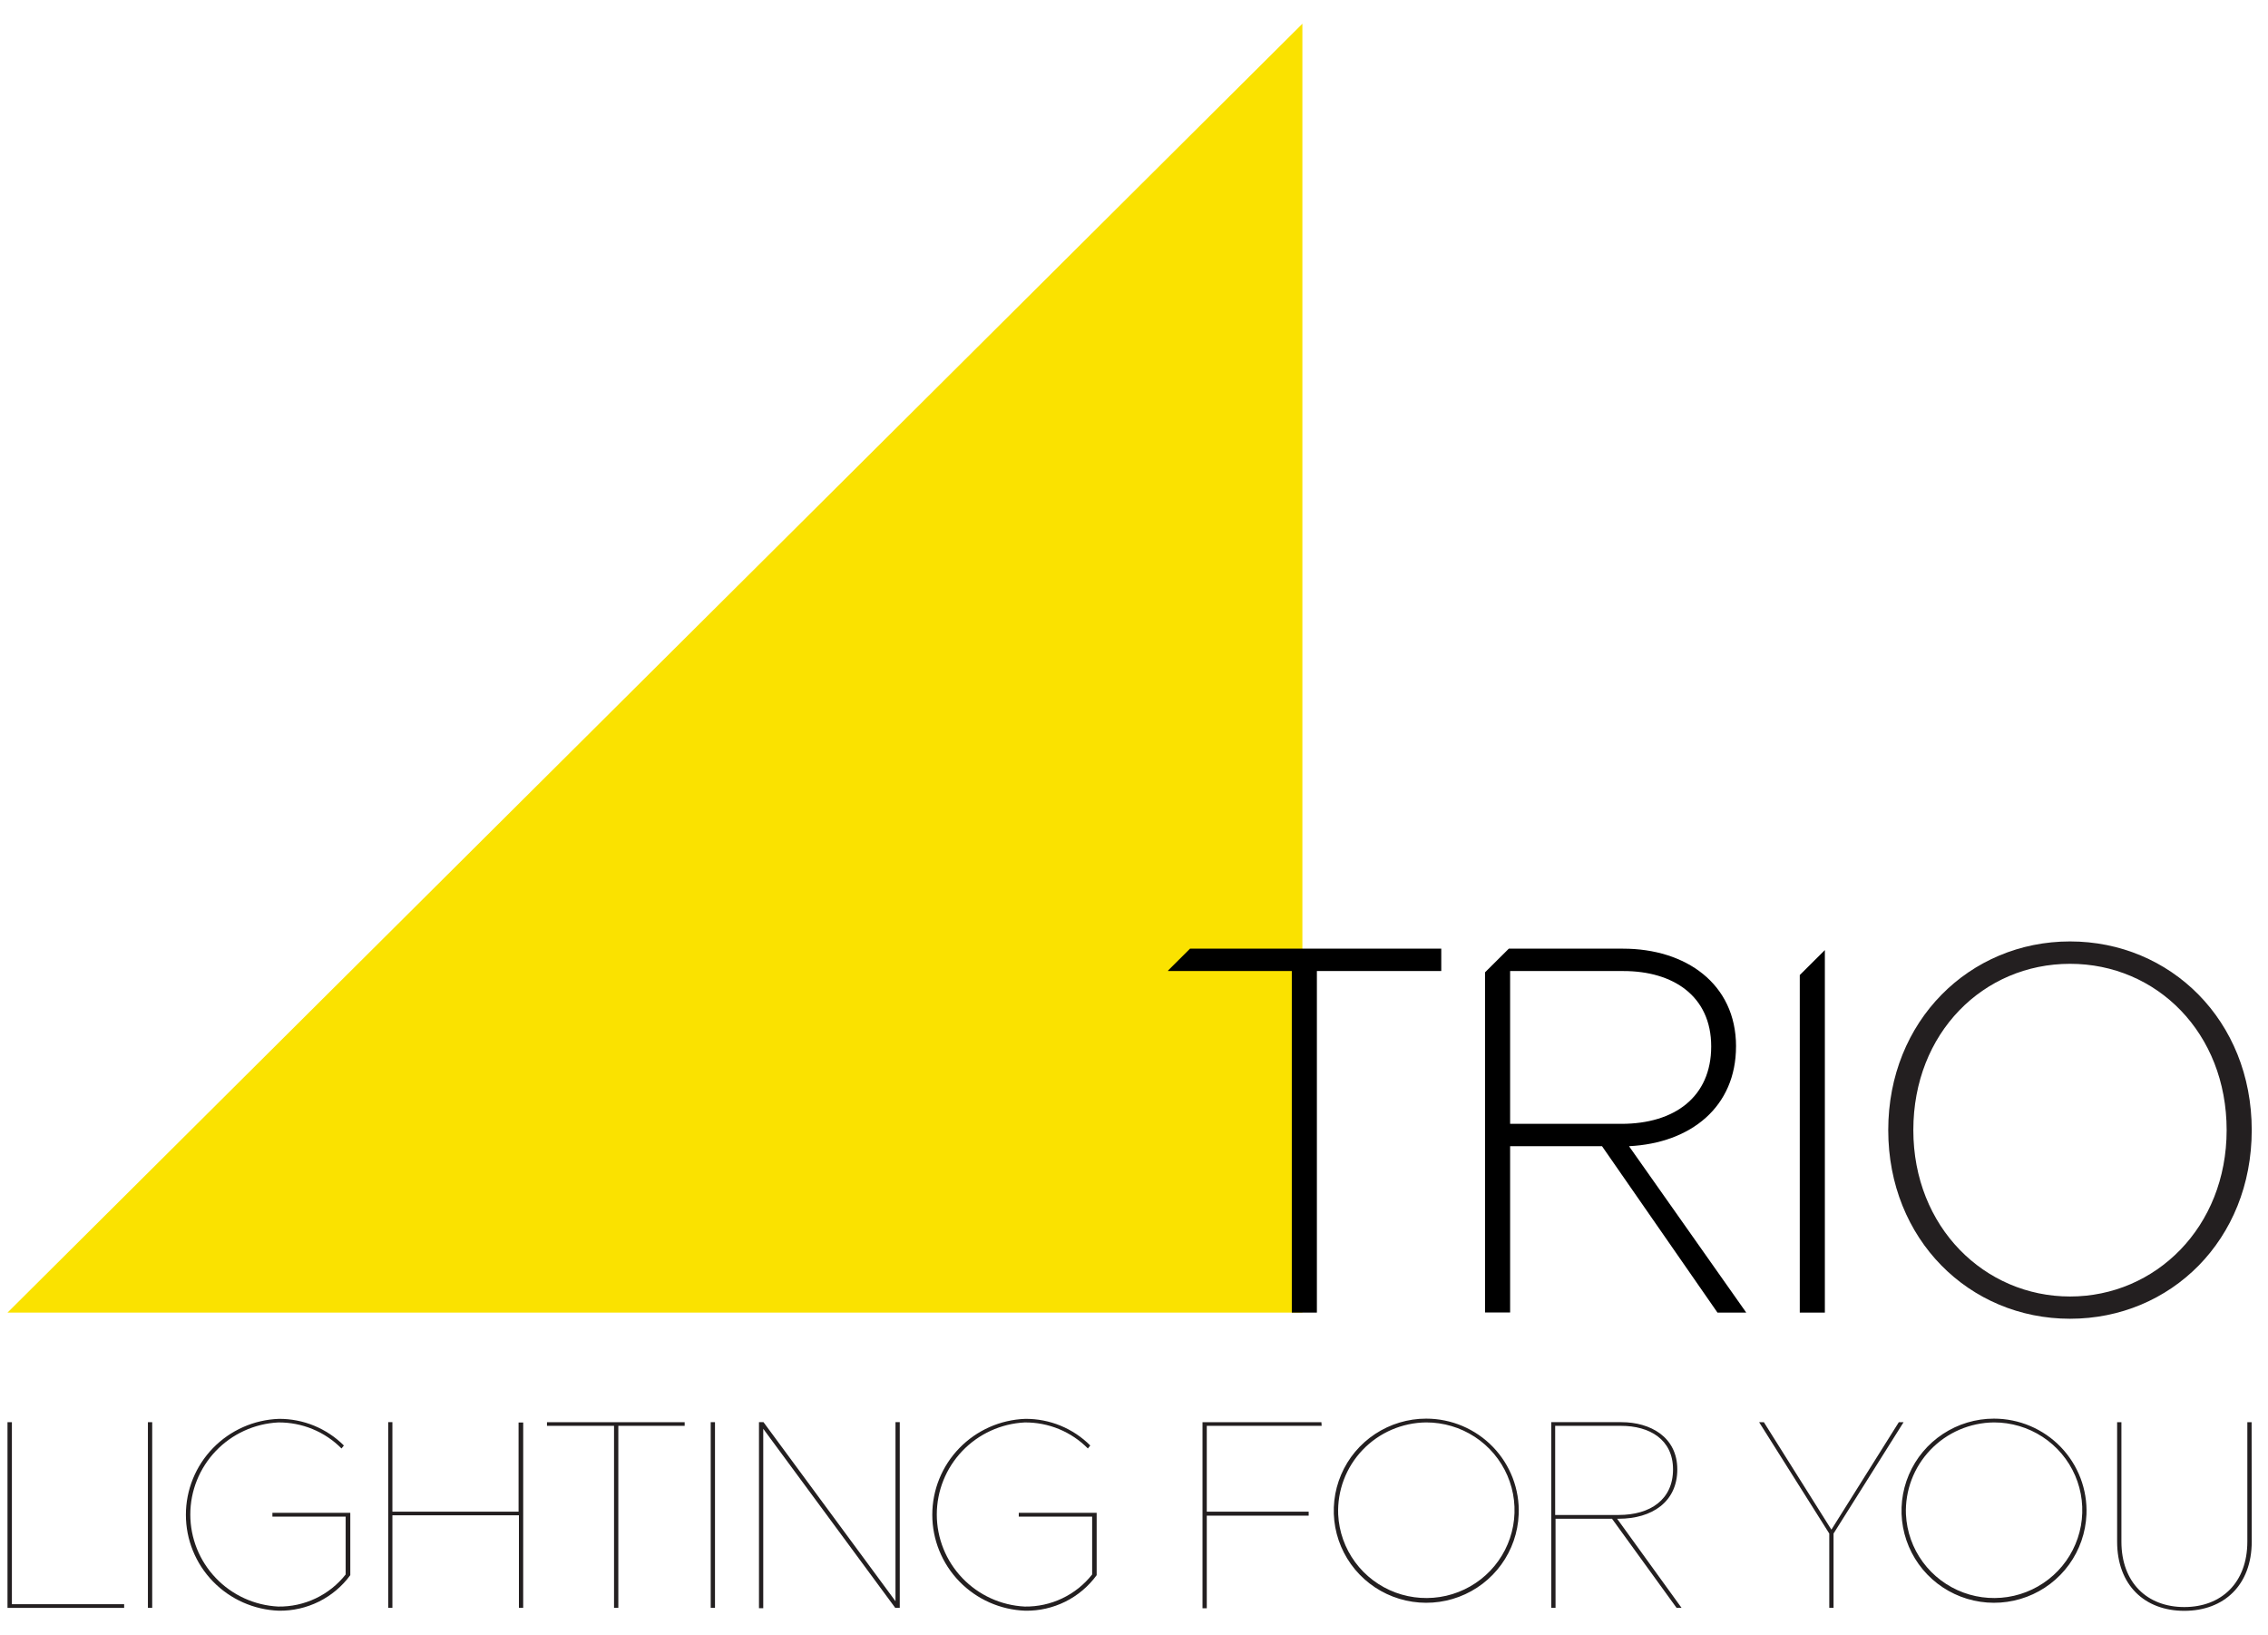 <?xml version="1.0" encoding="UTF-8" standalone="no"?>
<svg
   width="111"
   height="80"
   viewBox="0 0 111 80"
   fill="none"
   version="1.1"
   id="svg14299"
   xmlns="http://www.w3.org/2000/svg"
   xmlns:svg="http://www.w3.org/2000/svg">
  <g
     clip-path="url(#clip0_2_2820)"
     id="g14292">
    <rect
       width="111"
       height="80"
       fill="#ffffff"
       id="rect14252"
       x="0"
       y="0"
       style="fill:none" />
    <path
       d="M 63.741,1.162 V 64.232 H 0.367 Z"
       fill="#fae200"
       id="path14254" />
    <path
       d="m 110.204,55.301 c 0,5.369 -3.963,9.232 -8.892,9.232 -4.929,0 -8.898,-3.88 -8.898,-9.232 0,-5.351 3.986,-9.232 8.898,-9.232 4.912,0 8.892,3.863 8.892,9.232 z m -16.562,0 c 0,4.755 3.492,8.143 7.67,8.143 4.178,0 7.664,-3.388 7.664,-8.143 0,-4.755 -3.422,-8.137 -7.664,-8.137 -4.243,0 -7.67,3.382 -7.67,8.137 z"
       fill="#231f20"
       id="path14256" />
    <path
       d="M 70.538,46.423 H 58.242 l -1.071,1.066 v 0.029 h 6.052 v 16.714 h 1.228 V 47.517 h 6.087 z"
       fill="#000000"
       id="path14258" />
    <path
       d="m 84.965,51.207 c 0,-3.081 -2.479,-4.784 -5.523,-4.784 h -5.598 l -1.164,1.158 v 16.645 h 1.228 v -8.137 h 4.498 l 5.651,8.143 h 1.408 l -5.738,-8.143 c 3.038,-0.151 5.237,-1.934 5.237,-4.882 z m -11.057,3.788 v -7.477 h 5.546 c 2.433,0 4.295,1.222 4.295,3.689 0,2.467 -1.787,3.788 -4.394,3.788 z"
       fill="#000000"
       id="path14260" />
    <path
       d="m 88.084,47.714 v 16.517 h 1.228 V 46.492 Z"
       fill="#000000"
       id="path14262" />
    <path
       d="M 0.582,78.502 H 6.076 v 0.18 H 0.367 v -9.087 h 0.215 z"
       fill="#231f20"
       stroke="#231F20"
       stroke-width="1.496"
       stroke-miterlimit="10"
       id="path14264"
       style="stroke:none" />
    <path
       d="M 7.449,78.681 H 7.239 V 69.595 H 7.449 Z"
       fill="#231f20"
       stroke="#231F20"
       stroke-width="1.496"
       stroke-miterlimit="10"
       id="path14266"
       style="stroke:none" />
    <path
       d="m 16.83,70.736 -0.116,0.145 c -0.404,-0.408 -0.886,-0.731 -1.418,-0.95 -0.532,-0.219 -1.103,-0.329 -1.678,-0.324 -1.161,0.059 -2.255,0.559 -3.056,1.397 -0.801,0.839 -1.248,1.951 -1.248,3.108 0,1.157 0.447,2.27 1.248,3.108 0.801,0.839 1.895,1.339 3.056,1.397 0.634,0.009 1.262,-0.128 1.834,-0.401 0.572,-0.272 1.074,-0.672 1.465,-1.169 v -2.832 h -3.585 v -0.185 h 3.812 v 3.052 c -0.4,0.546 -0.926,0.989 -1.534,1.292 -0.608,0.302 -1.279,0.455 -1.958,0.446 -1.222,-0.043 -2.38,-0.556 -3.23,-1.432 -0.85,-0.876 -1.324,-2.045 -1.324,-3.262 0,-1.217 0.475,-2.387 1.324,-3.262 0.85,-0.876 2.007,-1.389 3.23,-1.432 0.59,-0.003 1.175,0.11 1.72,0.334 0.545,0.224 1.041,0.553 1.457,0.969 z"
       fill="#231f20"
       stroke="#231F20"
       stroke-width="1.496"
       stroke-miterlimit="10"
       id="path14268"
       style="stroke:none" />
    <path
       d="m 25.606,78.681 h -0.209 v -4.529 h -6.192 v 4.529 h -0.204 v -9.087 h 0.204 v 4.378 h 6.175 v -4.361 h 0.227 z"
       fill="#231f20"
       stroke="#231F20"
       stroke-width="1.496"
       stroke-miterlimit="10"
       id="path14270"
       style="stroke:none" />
    <path
       d="m 33.509,69.774 h -3.247 v 8.907 H 30.052 v -8.907 h -3.282 v -0.179 h 6.739 z"
       fill="#231F20"
       stroke="#231F20"
       stroke-width="1.496"
       stroke-miterlimit="10"
       id="path14272"
       style="fill:#231f20;fill-opacity:1;stroke:none" />
    <path
       d="m 34.993,78.681 h -0.209 v -9.087 h 0.209 z"
       fill="#231F20"
       stroke="#231F20"
       stroke-width="1.496"
       stroke-miterlimit="10"
       id="path14274"
       style="fill:#231f20;fill-opacity:1;stroke:none" />
    <path
       d="m 44.036,78.681 h -0.221 l -6.46,-8.763 v 8.78 h -0.209 v -9.104 h 0.221 l 6.46,8.762 v -8.762 h 0.209 z"
       fill="#231f20"
       stroke="#231F20"
       stroke-width="1.496"
       stroke-miterlimit="10"
       id="path14276"
       style="stroke:none" />
    <path
       d="m 53.359,70.736 -0.116,0.145 c -0.403,-0.408 -0.884,-0.731 -1.415,-0.95 -0.531,-0.219 -1.101,-0.329 -1.675,-0.324 -1.161,0.059 -2.255,0.559 -3.056,1.397 -0.801,0.839 -1.248,1.951 -1.248,3.108 0,1.157 0.447,2.27 1.248,3.108 0.801,0.839 1.895,1.339 3.056,1.397 0.634,0.009 1.262,-0.128 1.834,-0.401 0.572,-0.272 1.074,-0.672 1.465,-1.169 v -2.832 h -3.591 v -0.185 h 3.812 v 3.052 c -0.399,0.547 -0.925,0.991 -1.532,1.294 -0.608,0.302 -1.28,0.455 -1.959,0.444 -1.222,-0.043 -2.38,-0.556 -3.23,-1.432 -0.849,-0.876 -1.324,-2.045 -1.324,-3.262 0,-1.217 0.475,-2.387 1.324,-3.262 0.85,-0.876 2.007,-1.389 3.23,-1.432 0.59,-0.004 1.175,0.109 1.721,0.333 0.546,0.224 1.041,0.554 1.457,0.97 z"
       fill="#231f20"
       stroke="#231F20"
       stroke-width="1.496"
       stroke-miterlimit="10"
       id="path14278"
       style="stroke:none" />
    <path
       d="M 64.684,69.774 H 59.062 v 4.199 h 4.987 v 0.197 H 59.062 v 4.529 h -0.209 v -9.104 h 5.819 z"
       fill="#231f20"
       stroke="#231F20"
       stroke-width="1.496"
       stroke-miterlimit="10"
       id="path14280"
       style="stroke:none" />
    <path
       d="m 74.327,74.112 c -0.036,0.882 -0.333,1.735 -0.852,2.451 -0.519,0.716 -1.238,1.265 -2.068,1.577 -0.83,0.313 -1.734,0.376 -2.599,0.182 -0.866,-0.194 -1.655,-0.637 -2.269,-1.274 -0.615,-0.637 -1.028,-1.44 -1.188,-2.308 -0.16,-0.869 -0.06,-1.765 0.287,-2.578 0.347,-0.813 0.927,-1.506 1.667,-1.993 0.74,-0.487 1.608,-0.748 2.495,-0.748 0.61,3e-4 1.214,0.123 1.776,0.361 0.561,0.238 1.069,0.587 1.492,1.025 0.423,0.438 0.752,0.957 0.969,1.524 0.216,0.568 0.316,1.173 0.291,1.78 z m -8.834,0 c 0.041,0.84 0.329,1.65 0.828,2.329 0.499,0.679 1.188,1.197 1.98,1.49 0.792,0.293 1.654,0.348 2.478,0.159 0.824,-0.19 1.573,-0.616 2.156,-1.225 0.583,-0.61 0.973,-1.376 1.122,-2.204 0.149,-0.828 0.051,-1.682 -0.283,-2.455 -0.334,-0.773 -0.888,-1.431 -1.595,-1.893 -0.706,-0.462 -1.534,-0.708 -2.379,-0.707 -0.583,0.006 -1.158,0.128 -1.693,0.359 -0.534,0.231 -1.017,0.567 -1.418,0.987 -0.402,0.42 -0.714,0.916 -0.92,1.459 -0.205,0.543 -0.299,1.121 -0.276,1.7 z"
       fill="#231f20"
       stroke="#231F20"
       stroke-width="1.496"
       stroke-miterlimit="10"
       id="path14282"
       style="stroke:none" />
    <path
       d="m 82.09,71.905 c 0,1.581 -1.228,2.415 -2.869,2.415 h -0.076 l 3.154,4.361 h -0.244 l -3.16,-4.361 h -2.764 v 4.361 h -0.209 v -9.087 h 3.433 c 1.414,0 2.735,0.724 2.735,2.311 z m -5.977,-2.131 v 4.361 h 3.108 c 1.548,0 2.66,-0.753 2.66,-2.23 0,-1.477 -1.164,-2.131 -2.543,-2.131 z"
       fill="#231f20"
       stroke="#231F20"
       stroke-width="1.496"
       stroke-miterlimit="10"
       id="path14284"
       style="stroke:none" />
    <path
       d="m 89.737,75.044 v 3.637 H 89.528 V 75.044 L 86.094,69.595 h 0.233 l 3.305,5.259 3.3,-5.259 h 0.233 z"
       fill="#231f20"
       stroke="#231F20"
       stroke-width="1.496"
       stroke-miterlimit="10"
       id="path14286"
       style="stroke:none" />
    <path
       d="m 102.115,74.112 c -0.037,0.882 -0.333,1.735 -0.852,2.451 -0.519,0.716 -1.238,1.265 -2.068,1.577 -0.83,0.313 -1.734,0.376 -2.599,0.182 -0.866,-0.194 -1.655,-0.637 -2.27,-1.274 -0.615,-0.637 -1.028,-1.44 -1.188,-2.308 -0.16,-0.869 -0.06,-1.765 0.287,-2.578 0.347,-0.813 0.927,-1.506 1.667,-1.993 0.74,-0.487 1.607,-0.748 2.495,-0.748 0.61,3e-4 1.214,0.123 1.776,0.361 0.561,0.238 1.069,0.587 1.492,1.025 0.422,0.438 0.752,0.957 0.968,1.524 0.217,0.568 0.316,1.173 0.292,1.78 z m -8.834,0 c 0.041,0.84 0.329,1.65 0.828,2.329 0.499,0.679 1.188,1.197 1.98,1.49 0.792,0.293 1.654,0.348 2.478,0.159 0.824,-0.19 1.573,-0.616 2.156,-1.225 0.582,-0.61 0.972,-1.376 1.121,-2.204 0.149,-0.828 0.051,-1.682 -0.283,-2.455 -0.334,-0.773 -0.888,-1.431 -1.595,-1.893 -0.706,-0.462 -1.534,-0.708 -2.379,-0.707 -0.583,0.006 -1.158,0.128 -1.693,0.359 -0.534,0.231 -1.017,0.567 -1.418,0.987 -0.402,0.42 -0.714,0.916 -0.92,1.459 -0.205,0.543 -0.299,1.121 -0.276,1.7 z"
       fill="#231f20"
       stroke="#231F20"
       stroke-width="1.496"
       stroke-miterlimit="10"
       id="path14288"
       style="stroke:none" />
    <path
       d="m 110.204,75.438 c 0,2.126 -1.356,3.388 -3.3,3.388 -1.943,0 -3.288,-1.263 -3.288,-3.388 v -5.844 h 0.21 v 5.844 c 0,2.01 1.263,3.203 3.078,3.203 1.816,0 3.085,-1.193 3.085,-3.203 v -5.844 h 0.209 z"
       fill="#231f20"
       stroke="#231F20"
       stroke-width="1.496"
       stroke-miterlimit="10"
       id="path14290"
       style="stroke:none" />
  </g>
  <defs
     id="defs14297">
    <clipPath
       id="clip0_2_2820">
      <rect
         width="111"
         height="80"
         fill="#ffffff"
         id="rect14294"
         x="0"
         y="0" />
    </clipPath>
  </defs>
</svg>
